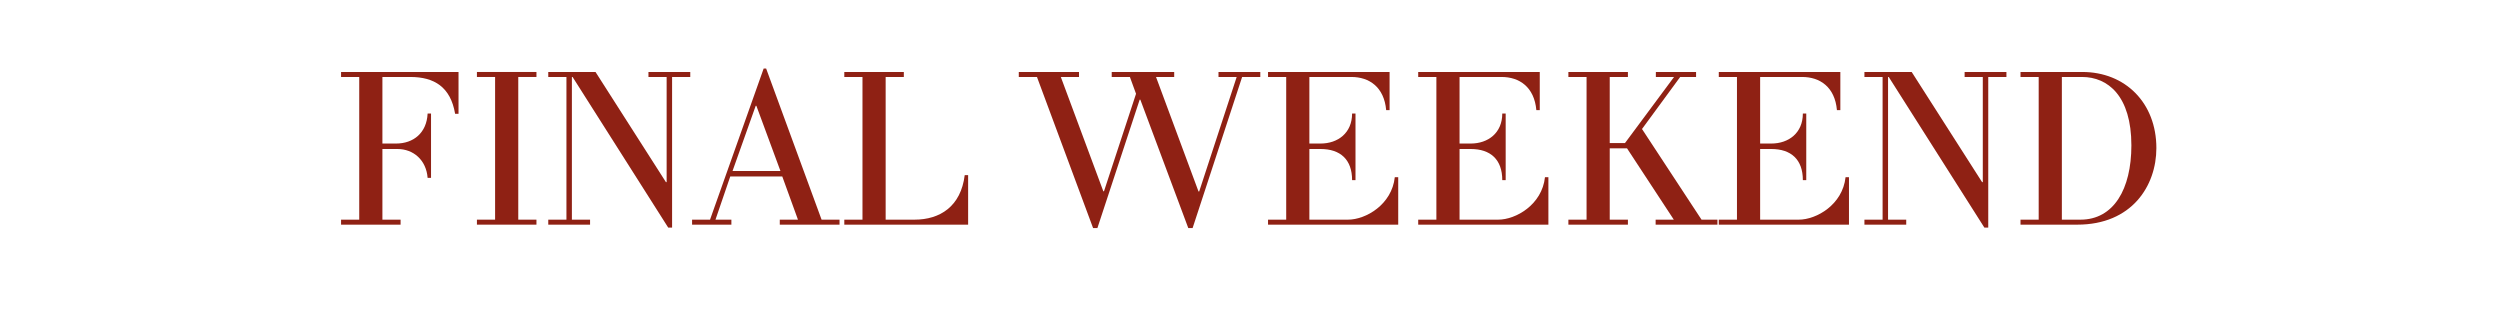 <svg xmlns="http://www.w3.org/2000/svg" xmlns:xlink="http://www.w3.org/1999/xlink" width="1920" zoomAndPan="magnify" viewBox="0 0 1440 180" height="240" preserveAspectRatio="xMidYMid meet" version="1.0"><defs><g/></defs><rect x="-144" width="1728" fill="#ffffff" y="-18" height="216" fill-opacity="1"/><rect x="-144" width="1728" fill="#ffffff" y="-18" height="216" fill-opacity="1"/><g fill="#8f2114" fill-opacity="1"><g transform="translate(191.739, 129.4)"><g><path d="M 72.371 -87.941 L 4.711 -87.941 L 4.711 -85.062 L 15.18 -85.062 L 15.18 -2.879 L 4.711 -2.879 L 4.711 0 L 39 0 L 39 -2.879 L 28.527 -2.879 L 28.527 -43.578 L 37.168 -43.578 C 46.457 -43.578 53.785 -37.168 54.57 -26.957 L 56.535 -26.957 L 56.535 -63.996 L 54.57 -63.996 C 54.047 -52.871 46.457 -46.719 36.383 -46.719 L 28.527 -46.719 L 28.527 -85.062 L 44.625 -85.062 C 58.367 -85.062 67.789 -79.305 70.406 -63.863 L 72.371 -63.863 Z M 72.371 -87.941 "/></g></g></g><g fill="#8f2114" fill-opacity="1"><g transform="translate(269.997, 129.4)"><g><path d="M 39 -2.879 L 28.527 -2.879 L 28.527 -85.062 L 39 -85.062 L 39 -87.941 L 4.711 -87.941 L 4.711 -85.062 L 15.18 -85.062 L 15.18 -2.879 L 4.711 -2.879 L 4.711 0 L 39 0 Z M 39 -2.879 "/></g></g></g><g fill="#8f2114" fill-opacity="1"><g transform="translate(313.706, 129.4)"><g><path d="M 83.887 -87.941 L 59.805 -87.941 L 59.805 -85.062 L 70.277 -85.062 L 70.277 -24.473 L 69.883 -24.473 L 29.312 -87.941 L 2.094 -87.941 L 2.094 -85.062 L 12.562 -85.062 L 12.562 -2.879 L 2.094 -2.879 L 2.094 0 L 26.172 0 L 26.172 -2.879 L 15.703 -2.879 L 15.703 -85.062 L 16.098 -85.062 L 71.191 1.703 L 73.418 1.703 L 73.418 -85.062 L 83.887 -85.062 Z M 83.887 -87.941 "/></g></g></g><g fill="#8f2114" fill-opacity="1"><g transform="translate(400.994, 129.4)"><g><path d="M 82.578 -2.879 L 72.238 -2.879 L 40.309 -89.906 L 38.867 -89.906 L 7.984 -2.879 L -2.355 -2.879 L -2.355 0 L 20.285 0 L 20.285 -2.879 L 11.125 -2.879 L 19.629 -27.742 L 49.598 -27.742 L 58.629 -2.879 L 48.16 -2.879 L 48.16 0 L 82.578 0 Z M 20.938 -30.887 L 34.289 -68.445 L 34.68 -68.445 L 48.551 -30.887 Z M 20.938 -30.887 "/></g></g></g><g fill="#8f2114" fill-opacity="1"><g transform="translate(481.608, 129.4)"><g><path d="M 76.035 -28.527 L 74.07 -28.527 C 71.848 -10.469 59.805 -2.879 45.148 -2.879 L 28.527 -2.879 L 28.527 -85.062 L 39 -85.062 L 39 -87.941 L 4.711 -87.941 L 4.711 -85.062 L 15.18 -85.062 L 15.18 -2.879 L 4.711 -2.879 L 4.711 0 L 76.035 0 Z M 76.035 -28.527 "/></g></g></g><g fill="#8f2114" fill-opacity="1"><g transform="translate(563.138, 129.4)"><g/></g></g><g fill="#8f2114" fill-opacity="1"><g transform="translate(589.311, 129.4)"><g><path d="M 136.625 -87.941 L 112.547 -87.941 L 112.547 -85.062 L 123.016 -85.062 L 101.422 -19.105 L 101.031 -19.105 L 76.559 -85.062 L 87.027 -85.062 L 87.027 -87.941 L 51.039 -87.941 L 51.039 -85.062 L 61.508 -85.062 L 65.043 -75.379 L 46.59 -19.238 L 46.195 -19.238 L 21.723 -85.062 L 32.195 -85.062 L 32.195 -87.941 L -2.488 -87.941 L -2.488 -85.062 L 7.984 -85.062 L 40.309 1.965 L 42.793 1.965 L 67.137 -71.977 L 67.527 -71.977 L 95.141 1.965 L 97.629 1.965 L 126.156 -85.062 L 136.625 -85.062 Z M 136.625 -87.941 "/></g></g></g><g fill="#8f2114" fill-opacity="1"><g transform="translate(725.674, 129.4)"><g><path d="M 79.699 -27.352 L 77.734 -27.352 C 76.035 -11.516 60.984 -2.879 50.777 -2.879 L 28.527 -2.879 L 28.527 -43.578 L 34.941 -43.578 C 46.328 -43.578 53.133 -37.559 53.133 -25.648 L 55.094 -25.648 L 55.094 -63.996 L 53.133 -63.996 C 53.133 -52.871 45.02 -46.719 34.941 -46.719 L 28.527 -46.719 L 28.527 -85.062 L 52.738 -85.062 C 62.949 -85.062 71.586 -79.305 72.762 -65.957 L 74.727 -65.957 L 74.727 -87.941 L 4.711 -87.941 L 4.711 -85.062 L 15.18 -85.062 L 15.18 -2.879 L 4.711 -2.879 L 4.711 0 L 79.699 0 Z M 79.699 -27.352 "/></g></g></g><g fill="#8f2114" fill-opacity="1"><g transform="translate(812.176, 129.4)"><g><path d="M 79.699 -27.352 L 77.734 -27.352 C 76.035 -11.516 60.984 -2.879 50.777 -2.879 L 28.527 -2.879 L 28.527 -43.578 L 34.941 -43.578 C 46.328 -43.578 53.133 -37.559 53.133 -25.648 L 55.094 -25.648 L 55.094 -63.996 L 53.133 -63.996 C 53.133 -52.871 45.02 -46.719 34.941 -46.719 L 28.527 -46.719 L 28.527 -85.062 L 52.738 -85.062 C 62.949 -85.062 71.586 -79.305 72.762 -65.957 L 74.727 -65.957 L 74.727 -87.941 L 4.711 -87.941 L 4.711 -85.062 L 15.18 -85.062 L 15.18 -2.879 L 4.711 -2.879 L 4.711 0 L 79.699 0 Z M 79.699 -27.352 "/></g></g></g><g fill="#8f2114" fill-opacity="1"><g transform="translate(898.679, 129.4)"><g><path d="M 90.562 -2.879 L 81.398 -2.879 L 47.113 -55.094 L 69.098 -85.062 L 78.258 -85.062 L 78.258 -87.941 L 55.094 -87.941 L 55.094 -85.062 L 65.566 -85.062 L 37.297 -46.98 L 28.527 -46.98 L 28.527 -85.062 L 39 -85.062 L 39 -87.941 L 4.711 -87.941 L 4.711 -85.062 L 15.18 -85.062 L 15.18 -2.879 L 4.711 -2.879 L 4.711 0 L 39 0 L 39 -2.879 L 28.527 -2.879 L 28.527 -43.973 L 38.477 -43.973 L 65.434 -2.879 L 54.965 -2.879 L 54.965 0 L 90.562 0 Z M 90.562 -2.879 "/></g></g></g><g fill="#8f2114" fill-opacity="1"><g transform="translate(985.312, 129.4)"><g><path d="M 79.699 -27.352 L 77.734 -27.352 C 76.035 -11.516 60.984 -2.879 50.777 -2.879 L 28.527 -2.879 L 28.527 -43.578 L 34.941 -43.578 C 46.328 -43.578 53.133 -37.559 53.133 -25.648 L 55.094 -25.648 L 55.094 -63.996 L 53.133 -63.996 C 53.133 -52.871 45.02 -46.719 34.941 -46.719 L 28.527 -46.719 L 28.527 -85.062 L 52.738 -85.062 C 62.949 -85.062 71.586 -79.305 72.762 -65.957 L 74.727 -65.957 L 74.727 -87.941 L 4.711 -87.941 L 4.711 -85.062 L 15.18 -85.062 L 15.18 -2.879 L 4.711 -2.879 L 4.711 0 L 79.699 0 Z M 79.699 -27.352 "/></g></g></g><g fill="#8f2114" fill-opacity="1"><g transform="translate(1071.815, 129.4)"><g><path d="M 83.887 -87.941 L 59.805 -87.941 L 59.805 -85.062 L 70.277 -85.062 L 70.277 -24.473 L 69.883 -24.473 L 29.312 -87.941 L 2.094 -87.941 L 2.094 -85.062 L 12.562 -85.062 L 12.562 -2.879 L 2.094 -2.879 L 2.094 0 L 26.172 0 L 26.172 -2.879 L 15.703 -2.879 L 15.703 -85.062 L 16.098 -85.062 L 71.191 1.703 L 73.418 1.703 L 73.418 -85.062 L 83.887 -85.062 Z M 83.887 -87.941 "/></g></g></g><g fill="#8f2114" fill-opacity="1"><g transform="translate(1159.103, 129.4)"><g><path d="M 82.969 -44.102 C 82.969 -70.145 65.043 -87.941 40.309 -87.941 L 4.711 -87.941 L 4.711 -85.062 L 15.18 -85.062 L 15.18 -2.879 L 4.711 -2.879 L 4.711 0 L 37.43 0 C 68.836 0 82.969 -22.379 82.969 -44.102 Z M 68.574 -45.672 C 68.574 -20.414 58.367 -2.879 39.262 -2.879 L 28.527 -2.879 L 28.527 -85.062 L 40.176 -85.062 C 55.094 -85.062 68.574 -74.07 68.574 -45.672 Z M 68.574 -45.672 "/></g></g></g></svg>